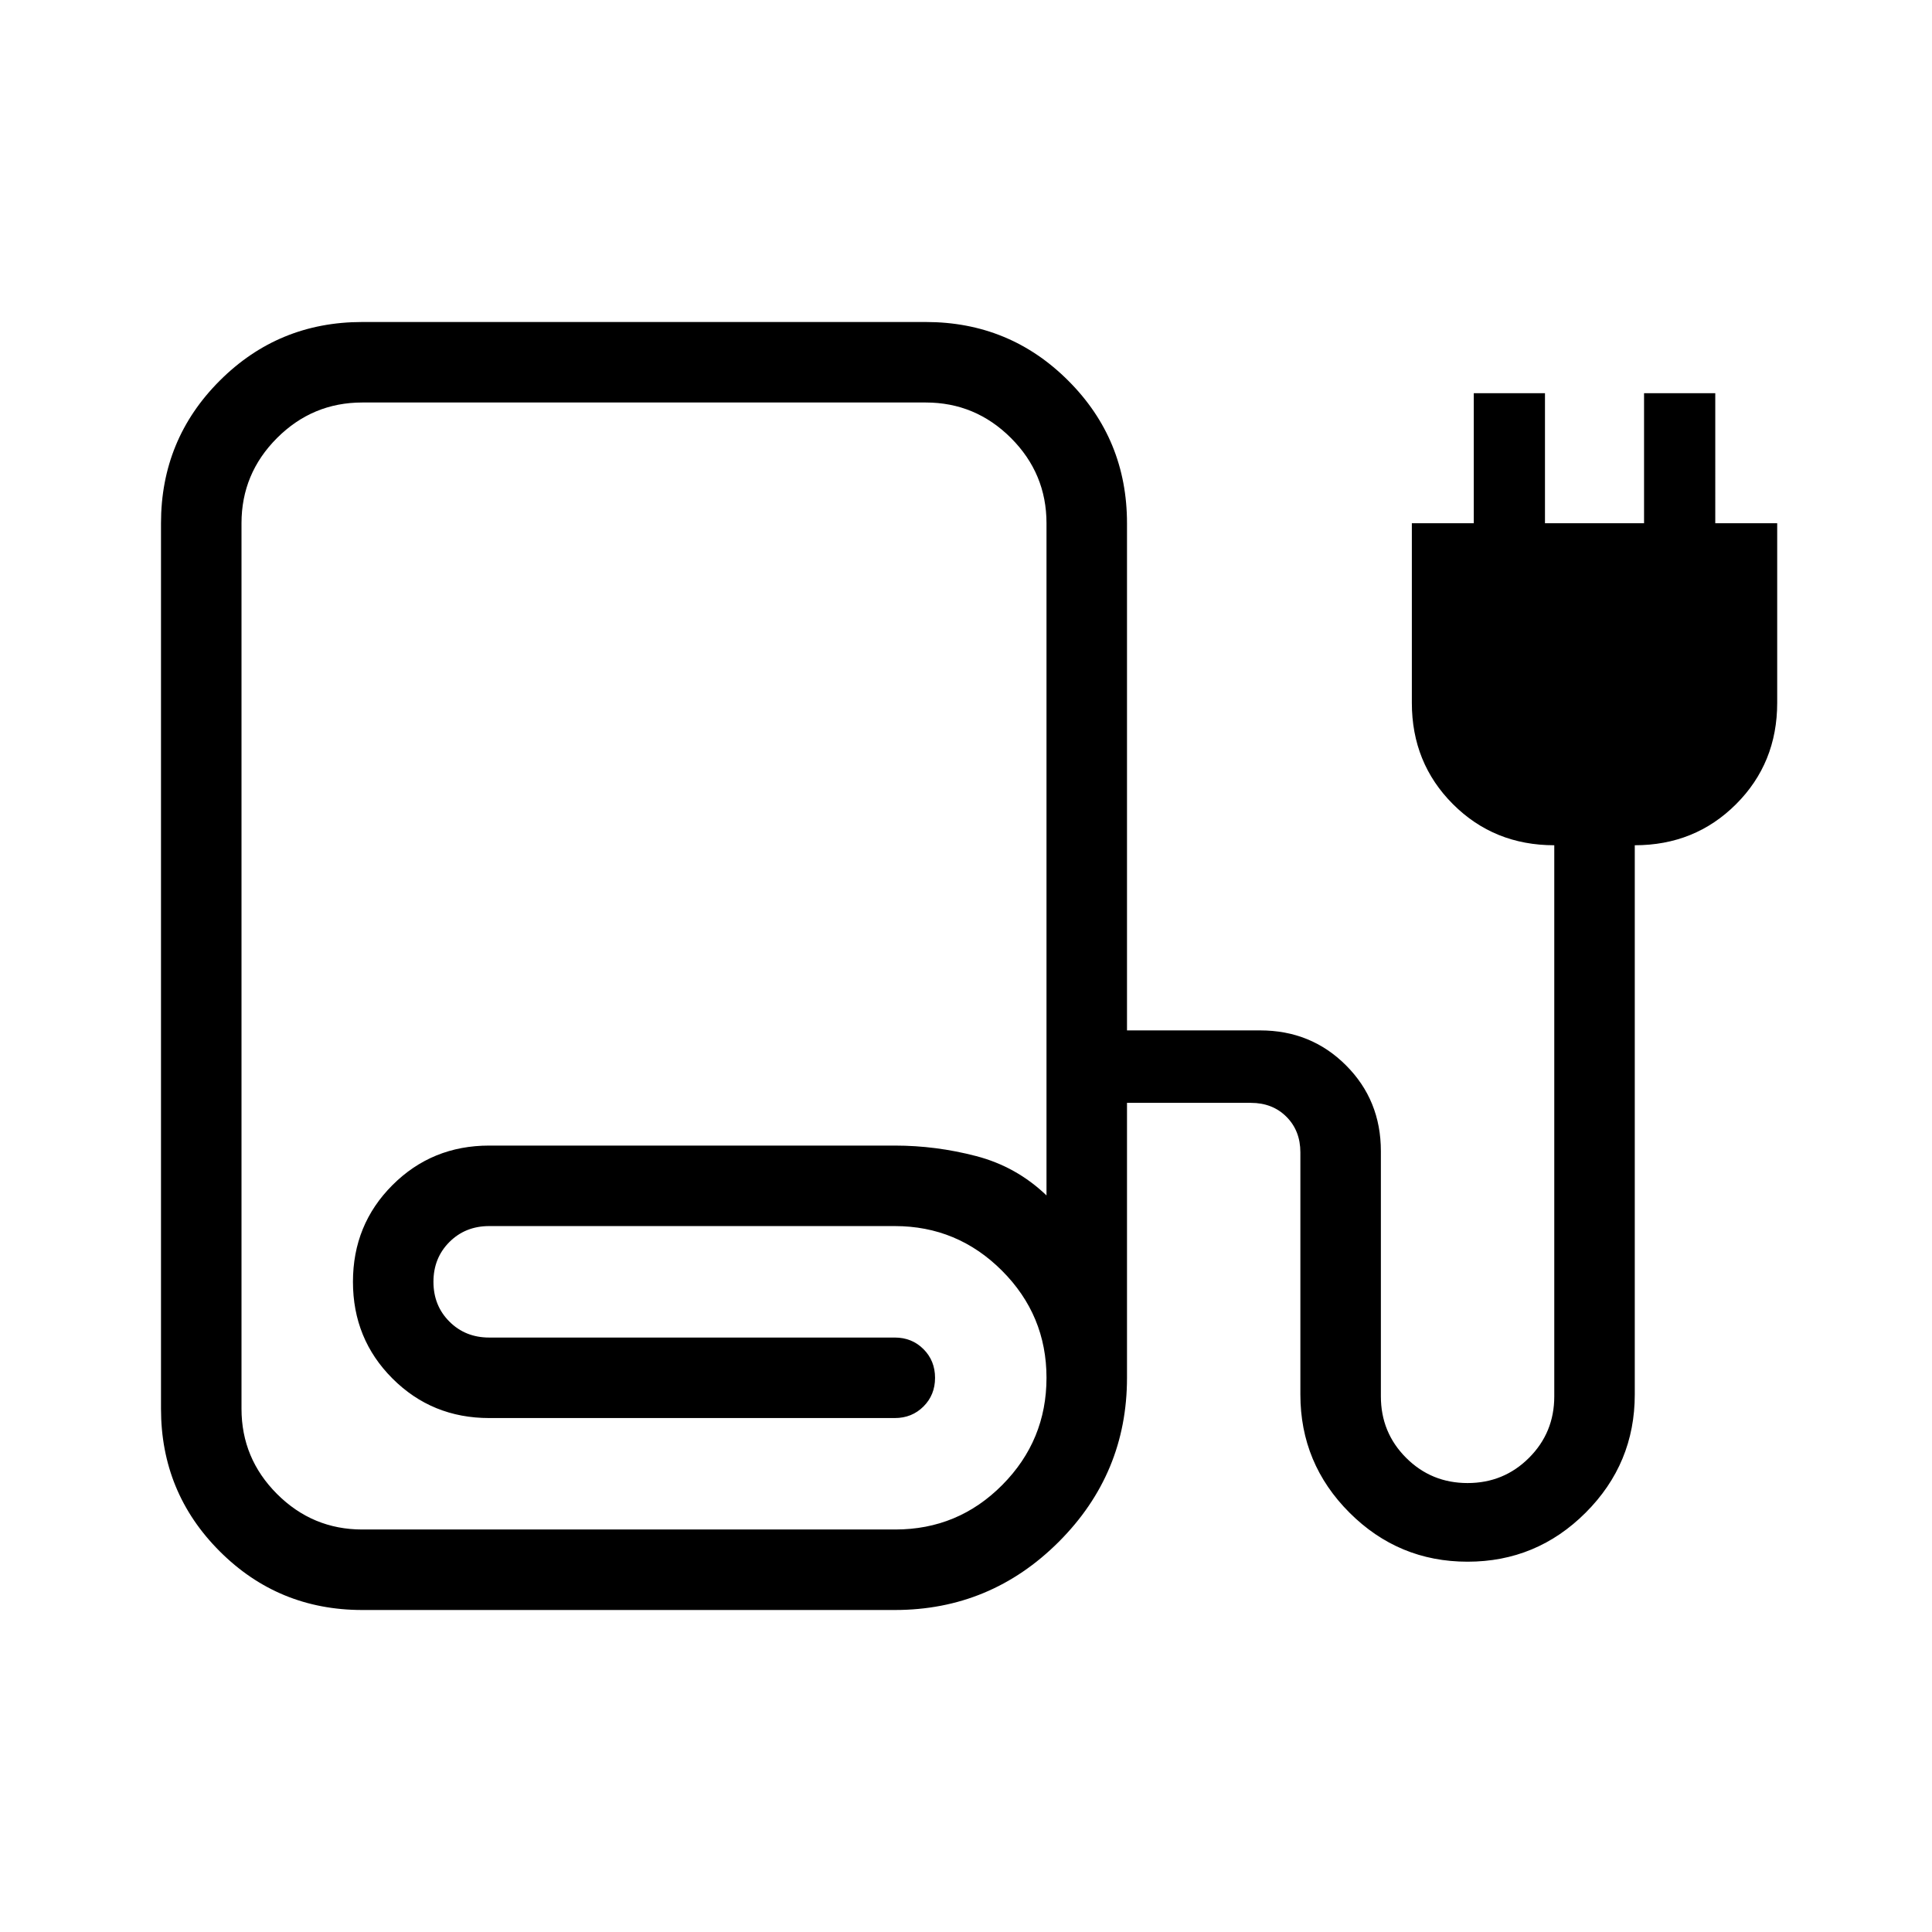 <svg xmlns="http://www.w3.org/2000/svg" height="24" viewBox="0 -960 960 960" width="24"><path d="M180-160q-41.67 0-70.83-29.17Q80-218.33 80-260v-440q0-41.67 29.17-70.83Q138.33-800 180-800h280q41.67 0 70.83 29.17Q560-741.67 560-700v252h66.15q25.31 0 42.66 17.35 17.34 17.34 17.34 42.65v121.85q0 18 12.54 30.53 12.54 12.54 30.54 12.54t30.54-12.54q12.54-12.53 12.54-30.53V-540q-29.93 0-50.35-20.42-20.42-20.43-20.42-50.35V-700h30.77v-64.62h35.38V-700h49.23v-64.62h35.39V-700h30.77v89.23q0 29.92-20.43 50.35Q842.23-540 812.31-540v272.92q0 34.31-24.39 58.7Q763.54-184 729.23-184t-58.69-24.38q-24.39-24.39-24.39-58.7v-120.3q0-10.77-6.92-17.7-6.92-6.92-17.69-6.92H560v136.62q0 47.59-33.89 81.49Q492.21-160 444.62-160H180Zm0-40h264.86q31.22 0 53.18-22.14Q520-244.29 520-275.38q0-31.1-22.14-53.25-22.15-22.14-53.24-22.14H243.08q-11.85 0-19.77 7.92-7.93 7.93-7.93 19.77 0 11.85 7.93 19.77 7.92 7.93 19.77 7.93h201.54q8.5 0 14.25 5.75 5.75 5.76 5.75 14.27t-5.75 14.24q-5.75 5.74-14.25 5.74H243.08q-28.43 0-48.06-19.64-19.64-19.63-19.64-48.06 0-28.43 19.64-48.06 19.63-19.63 48.06-19.63h201.54q20.47 0 40.47 5.23Q505.08-380.31 520-366v-334q0-24.69-17.65-42.35Q484.69-760 460-760H180q-24.69 0-42.35 17.65Q120-724.69 120-700v440q0 24.69 17.65 42.35Q155.31-200 180-200Zm0 0h264.62H120h60Z"/></svg>